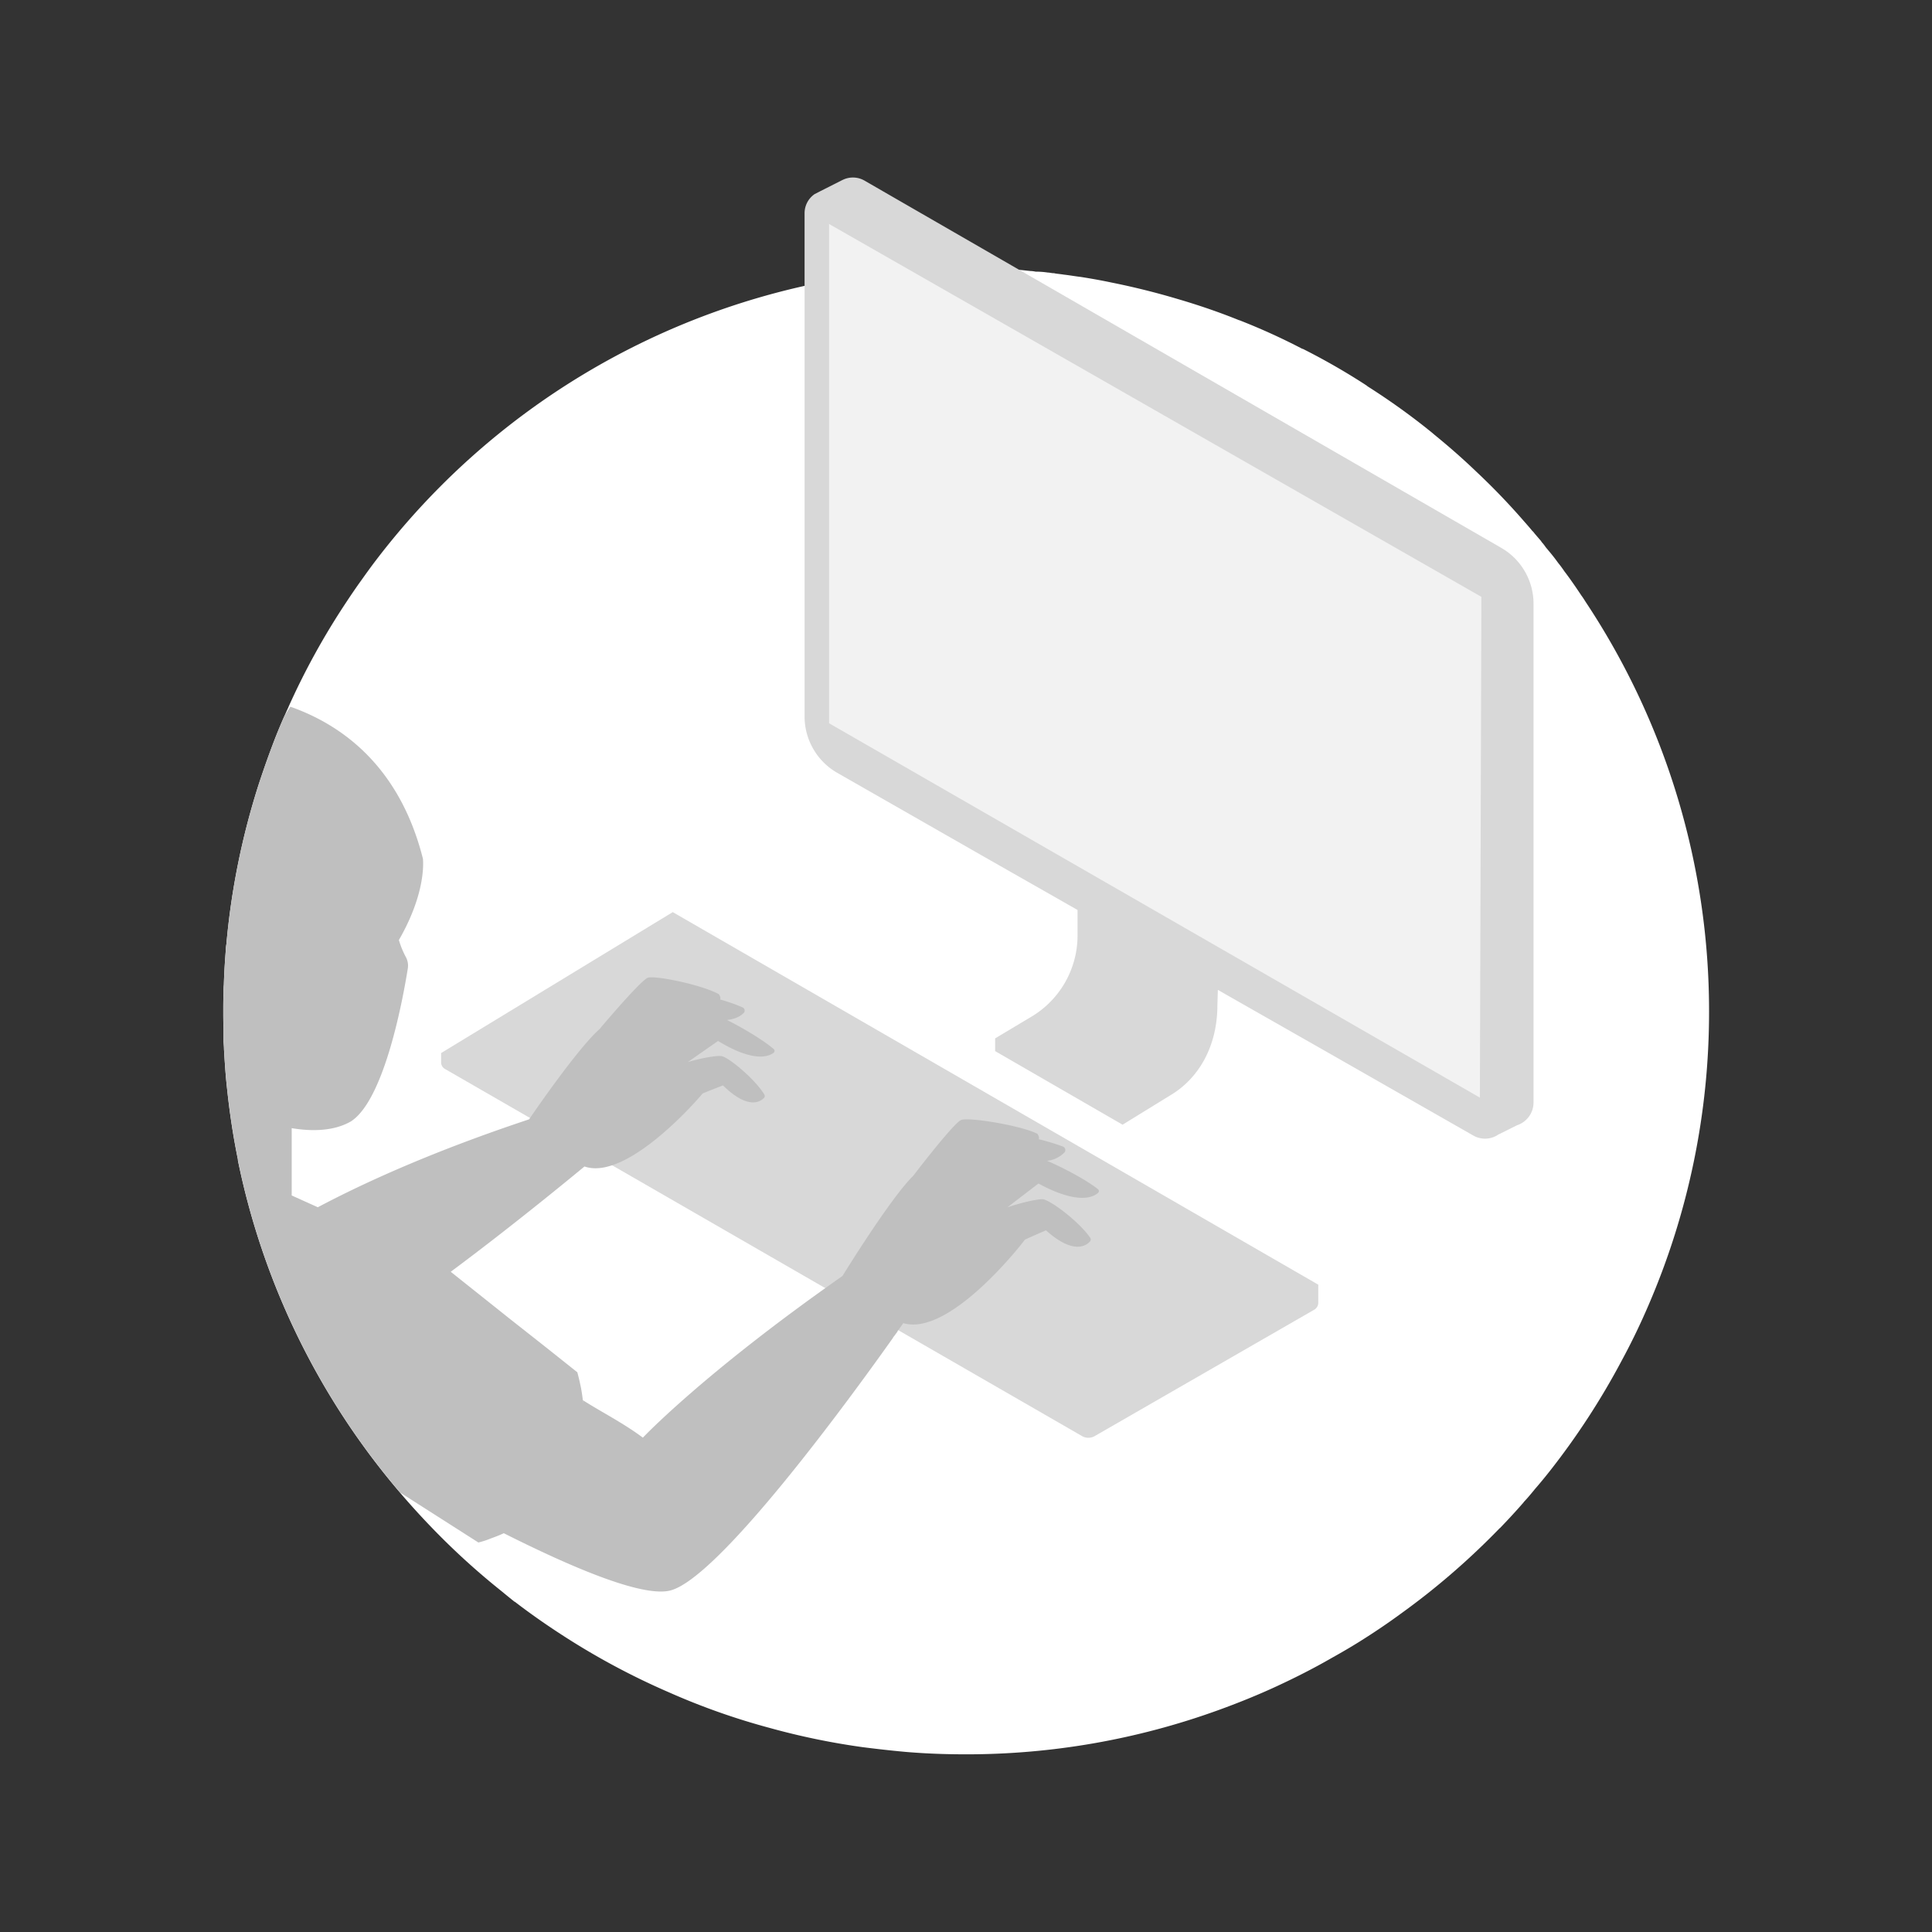 <svg id="Layer_1" data-name="Layer 1" xmlns="http://www.w3.org/2000/svg" viewBox="0 0 560 560"><rect x="0" y="0" width="560" height="560" fill="#333333" stroke="none"/><title>Fallback-Careers</title><g id="Fallback"><path d="M495.38,293.1a214.37,214.37,0,0,1-17.6,85.33c-2.35,5.46-4.9,10.75-7.72,15.95a213.91,213.91,0,0,1-20.9,32.09l0,0c-1.44,1.82-2.87,3.56-4.38,5.29h0s0,0-.05.08c-1,1.21-2,2.43-3.08,3.55l0,.05c-2.21,2.55-4.55,5.07-6.89,7.5l-.05,0a214.8,214.8,0,0,1-21.37,19.3c-2.21,1.73-4.43,3.42-6.77,5.11-4.07,3-8.23,5.81-12.53,8.5-2.64,1.65-5.33,3.21-8.06,4.73-5.2,3-10.58,5.72-16,8.23s-11.23,4.86-17,6.94A214.25,214.25,0,0,1,280,508.5c-5.29,0-10.53-.17-15.69-.56-1.35-.09-2.65-.22-4-.35-3.47-.34-6.85-.73-10.28-1.17a207.28,207.28,0,0,1-27-5.59,199.25,199.25,0,0,1-29.09-10.28,210.33,210.33,0,0,1-29.49-15.65c-5.24-3.34-10.32-6.85-15.22-10.62,0,0,0,0-.08,0-1.26-1-2.48-2-3.69-3a209.74,209.74,0,0,1-21.2-19.42q-4.29-4.49-8.31-9.21a214.33,214.33,0,0,1-47-96.33c0-.08,0-.17,0-.26-1.43-7-2.47-14-3.21-21.2v0c-.39-3.52-.6-7.07-.82-10.67v0c0-.78-.09-1.61-.13-2.43,0-.35,0-.74,0-1.13,0-.95,0-1.86,0-2.82-.08-1.51-.08-3.08-.08-4.59,0-1.78,0-3.47.08-5.21v0c0-.87,0-1.78.09-2.6.09-3.34.3-6.64.56-9.93,0-.61.09-1.26.18-1.86a213.88,213.88,0,0,1,9.45-46.53v0c1.56-4.73,3.21-9.37,5-13.92l0,0c.78-1.94,1.57-3.83,2.4-5.69.38-.86.76-1.71,1.16-2.55v-.05a210.13,210.13,0,0,1,16.52-30c1.43-2.17,2.9-4.34,4.42-6.46s2.91-4.08,4.47-6.11A215.1,215.1,0,0,1,244.85,80.6c2.26-.39,4.56-.74,6.85-1a.61.61,0,0,1,.26,0c1.39-.18,2.78-.35,4.17-.48s2.6-.31,3.94-.44c2.13-.26,4.25-.43,6.42-.52h0a.36.36,0,0,1,.22,0c1.08,0,2.21-.13,3.34-.17H271c1.44-.09,2.91-.13,4.38-.13a6.18,6.18,0,0,1,1,0h.13c1.12,0,2.3,0,3.34,0h.47c1.39,0,2.73,0,4.12.09h.31c.95,0,1.95,0,2.94,0,.44,0,.83,0,1.26,0h0c1.35,0,2.65.13,4,.22.26,0,.52,0,.78,0H294c1.21,0,2.3.13,3.47.26h0l1.26.13c.47,0,1,.09,1.47.18a23.42,23.42,0,0,1,3.51.26h0c.47,0,.91.13,1.38.17.22,0,.48,0,.74.09.83.13,1.74.21,2.6.35,1.56.17,3.17.47,4.77.65,3,.47,6,1,9,1.64,6.5,1.3,12.92,2.91,19.17,4.77,6.07,1.78,12.05,3.82,17.82,6.16h.08a185.39,185.39,0,0,1,18.21,8.28l.13,0,.18.09.26.13q9,4.56,17.43,10l.39.26a2.89,2.89,0,0,1,.43.31l.17.13a199.13,199.13,0,0,1,17.17,12.22l.09.09c.74.57,1.43,1.13,2.13,1.74h0c4.2,3.42,8.28,7,12.18,10.75q6.7,6.3,12.84,13.27c.17.21.39.43.6.69.87,1,1.78,2,2.65,3.08a3.11,3.11,0,0,1,.61.69l1.56,1.82a4.53,4.53,0,0,1,.6.78,11.88,11.88,0,0,1,1.09,1.39c.26.35.56.65.82,1,1,1.17,1.95,2.38,2.82,3.6.65.78,1.26,1.64,1.86,2.51.87,1.13,1.7,2.3,2.52,3.47s1.6,2.34,2.38,3.51c.57.74,1,1.52,1.56,2.34A214.49,214.49,0,0,1,495.38,293.1Z" style="fill:#fff"/><g id="Monitor"><g id="moNITOR-2" data-name="moNITOR"><path d="M444.5,175v144.6a6.94,6.94,0,0,1-4.78,6.56h0l-5.47,2.73a6,6,0,0,0,.64-.49,6.42,6.42,0,0,1-.65.48l-.09.08a6.86,6.86,0,0,1-7.11.18l-40.71-23.24-31-17.65L353,286.91l-.13,4.41c0,12.05-5.5,21.42-13.83,26.27L325.39,326h0l-36.94-21.33v-3.69h0l10.16-6.08a27.41,27.41,0,0,0,13.72-23.61l0-7.53-27.82-15.84L242.66,224a18.84,18.84,0,0,1-9.45-16.26V61.86a6.72,6.72,0,0,1,2.9-5.59l0,0,1.69-.87h0l6.23-3.15.38-.18a6.73,6.73,0,0,1,6.24.32L435.15,158.8A18.68,18.68,0,0,1,444.5,175Z" style="fill:#d8d8d8"/><polygon points="281.23 88.3 240.31 64.92 240.31 76.81 240.31 209.64 281.23 233.18 428.95 318.15 429.35 186.2 429.39 173 281.23 88.3" style="fill:#f2f2f2"/></g></g><path d="M195,264.38l-67.14,40.85v2.68a2.17,2.17,0,0,0,1.06,1.9L313.57,416.22a3.7,3.7,0,0,0,3.8,0L381,379.59a2.35,2.35,0,0,0,1.11-1.94v-5.28Z" style="fill:#d8d8d8"/><path d="M301,343.05l-9,6.9c4.66-1.58,9.37-2.52,10.39-2.33,2.29.42,10.3,6.39,13.61,11.14a.91.91,0,0,1-.09,1.12c-1.16,1.26-4.85,3.78-12.73-3.26,0,0-6.15,2.65-6.15,2.75s-21.54,28.2-35.2,24.15l-1.68,2.33s0,.09,0,.14a2.42,2.42,0,0,0-.33.42c-.23.28-.42.6-.7.93s-.23.37-.37.56c-11.33,16-50.72,70.3-64.8,73.19-8.25,1.73-28.39-6.85-47.92-16.68h0c-1.38.65-2.68,1.13-3.77,1.52a24,24,0,0,1-3.6,1.17l-22.7-14.49a214.33,214.33,0,0,1-47-96.33c0-.08,0-.17,0-.26-1.43-7-2.47-14-3.21-21.2v0c-.39-3.52-.6-7.07-.82-10.67v0c0-.78-.09-1.61-.13-2.43,0-.35,0-.74,0-1.13,0-.95,0-1.86,0-2.82-.08-1.51-.08-3.08-.08-4.59,0-1.78,0-3.47.08-5.21v0c0-.87,0-1.78.09-2.6.09-3.34.3-6.64.56-9.93,0-.61.09-1.26.18-1.86a213.88,213.88,0,0,1,9.45-46.53v0c1.56-4.73,3.21-9.37,5-13.92l0,0c.78-1.94,1.57-3.83,2.4-5.69.55-.87,1.11-1.74,1.68-2.6,14.78,5.2,31.61,17.13,38.41,44a2,2,0,0,1,.05.52c.13,2.12.13,10.75-7,23.11a25.53,25.53,0,0,0,2,4.9,5.23,5.23,0,0,1,.6,3.25c-1.21,7.59-6.54,37.94-16.47,44.4C96.87,327.87,90.45,328,84.55,327v19.51l7.57,3.42c13.74-7.29,33.86-16.39,61.25-25.49,0,0,14-20.64,20.64-26.36V298c3.68-4.34,12.1-14.05,13.79-14.61,2.21-.7,15.91,2.12,20.59,4.81,0,0,.65.91.35,1.52a48.08,48.08,0,0,1,6.55,2.3,1,1,0,0,1,.34,1.51c-.73.83-2.16,1.78-4.9,2.13,4.56,2.25,10.71,5.94,13.57,8.45a.74.74,0,0,1,0,1c-1.39,1.08-5.68,3-16.17-3.38l-8.76,6.11c4.42-1.3,8.89-2,9.89-1.69,2.12.48,9.4,6.46,12.27,11.06a.85.85,0,0,1-.13,1.08c-1.13,1.13-4.69,3.34-11.84-3.68,0,0-5.94,2.29-5.94,2.38s-21.51,25.54-34.21,21.12c0,0-19.21,16-38.76,30.52l0,0L148,382.45l9.8,7.72,9.54,7.59c.43,1.56.78,3.12,1.08,4.6.22,1.21.39,2.38.52,3.51,0,.28.07.55.1.83,0-.28-.05-.56-.09-.85,5.22,3.35,11.65,6.57,17.39,10.86,0,0,17.67-18.74,57.85-46.85,0,0,13.9-22.61,20.52-29.05a0,0,0,0,1,0,0c3.64-4.76,12.12-15.53,13.9-16.18,2.23-.84,16.92,1.49,22.09,4,0,0,.7,1,.38,1.58a61.69,61.69,0,0,1,7.08,2.15,1.09,1.09,0,0,1,.42,1.63,8.16,8.16,0,0,1-5.08,2.47c5,2.15,11.7,5.74,14.83,8.3a.7.7,0,0,1-.05,1C316.91,347,312.43,349.25,301,343.05Z" style="fill:#bfbfbf"/></g></svg>